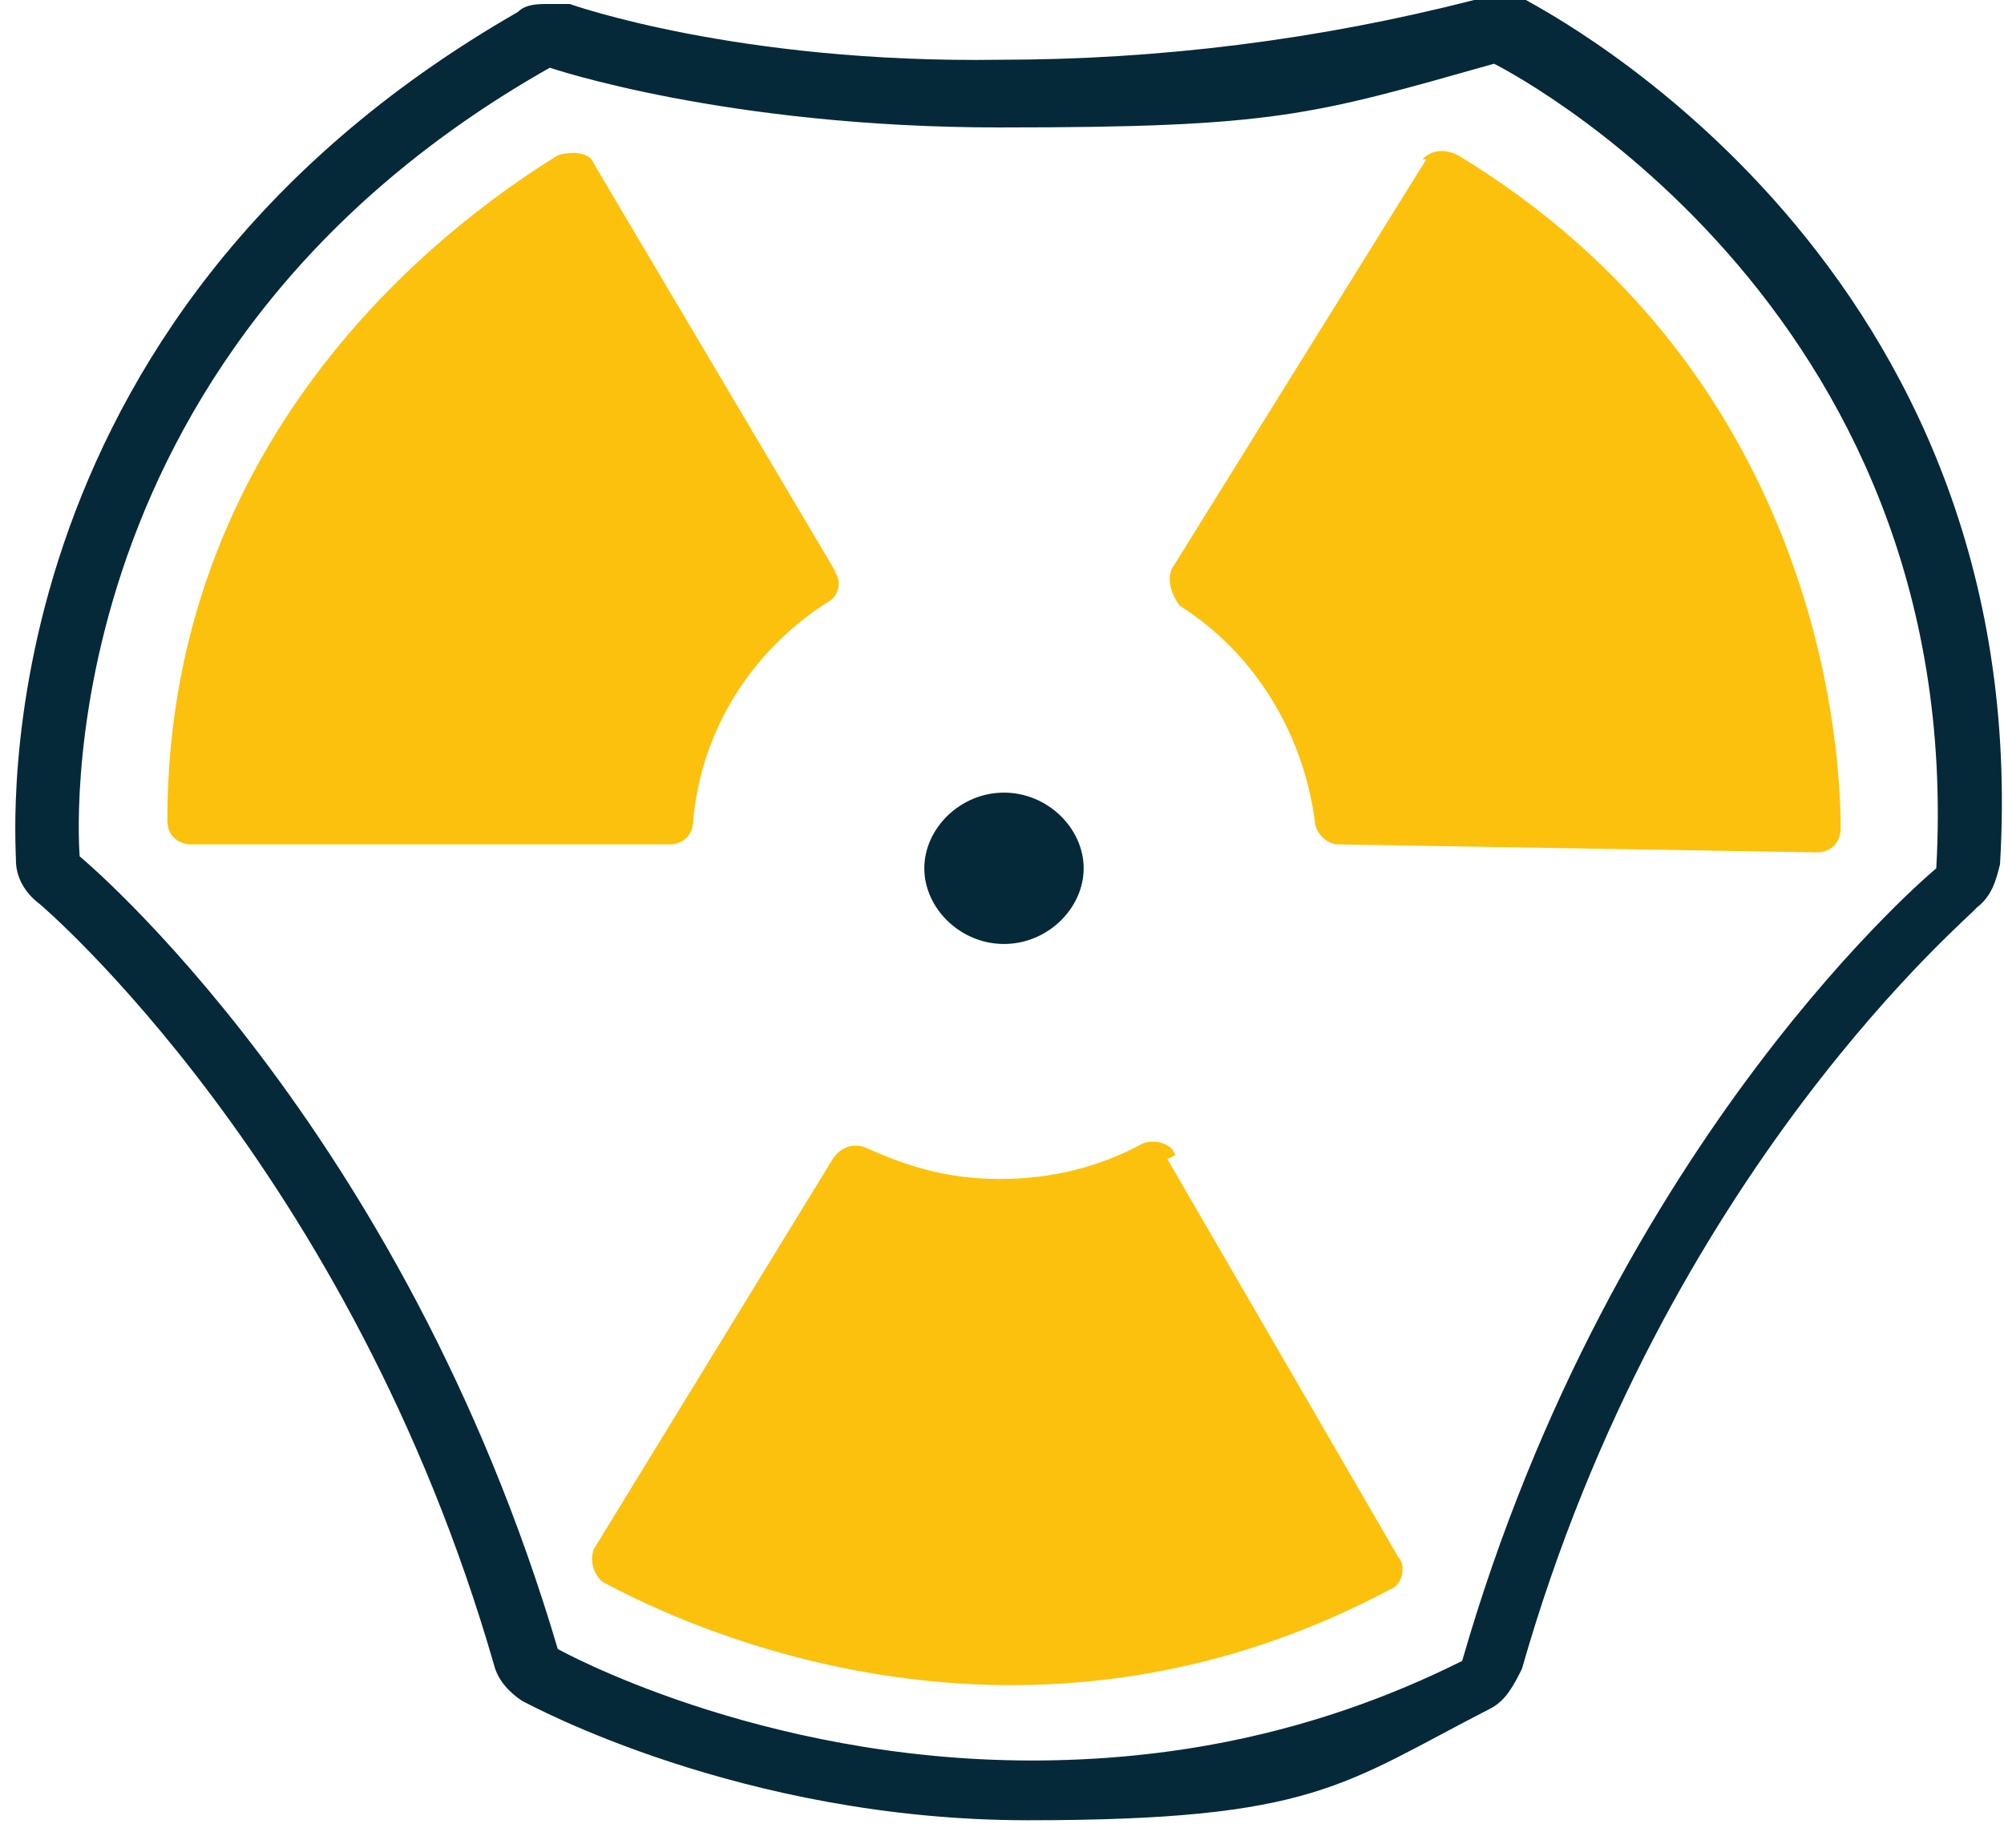 <?xml version="1.0" encoding="UTF-8"?>
<svg id="b" xmlns="http://www.w3.org/2000/svg" version="1.1" viewBox="0 0 50.3 46.4">
  <!-- Generator: Adobe Illustrator 29.3.1, SVG Export Plug-In . SVG Version: 2.1.0 Build 151)  -->
  <defs>
    <style>
      .st0 {
        fill: #062939;
      }

      .st1 {
        fill: #fcc10c;
      }
    </style>
  </defs>
  <g id="c">
    <path class="st0" d="M37.5,1.6s11.9,5.9,11.1,20.2c0,0-8.1,6.7-11.9,19.9-3.8,1.9-7.5,2.5-10.8,2.5-6.9,0-11.9-2.8-11.9-2.8C10.1,28.2,2,21.5,2,21.5c0,0-1.1-12.5,11.8-19.8,0,0,4.4,1.5,11.3,1.5s7.8-.3,12.4-1.6h0ZM37.5,0C37.3,0,37.2,0,37,0c-3.9,1-7.9,1.5-11.9,1.5C18.5,1.6,14.3.1,14.3.1c-.1,0-.4,0-.5,0-.3,0-.6,0-.8.2C-.6,8.1.4,21,.4,21.6c0,.4.2.8.6,1.1,0,0,7.8,6.6,11.4,19.1.1.4.4.7.7.9.2.1,5.5,3,12.7,3s7.9-.9,11.6-2.8c.4-.2.6-.6.8-1,3.6-12.6,11.4-19,11.4-19.1.4-.3.5-.7.6-1.1C51.1,6.6,38.8.3,38.3,0c-.4,0-.6,0-.8,0h0Z"/>
    <path class="st1" d="M35.8,4l-6.4,10.3c-.1.3,0,.6.2.9,1.9,1.2,3.1,3.2,3.4,5.4,0,.3.3.6.6.6l12,.2c.4,0,.6-.3.6-.6,0-2.4-.7-11.5-9.6-16.9-.4-.2-.7-.1-.9.1h0Z"/>
    <path class="st1" d="M21,14.4l-6.1-10.3c-.1-.3-.6-.3-.9-.2-2.1,1.3-9.8,6.5-9.8,16.7,0,.4.3.6.6.6h12c.4,0,.6-.3.6-.6.2-2.3,1.5-4.3,3.4-5.5.2-.1.4-.5.1-.8h0Z"/>
    <path class="st1" d="M29.5,29c-.1-.3-.5-.4-.8-.3-1.1.6-2.3.9-3.6.9s-2.3-.3-3.4-.8c-.3-.1-.6,0-.8.3l-6,9.8c-.1.3,0,.6.2.8,2.2,1.2,10.6,5.1,19.8.2.3-.1.4-.6.2-.8l-5.8-10h0Z"/>
    <path class="st0" d="M25.2,23.7c1.1,0,2-.9,2-1.9s-.9-1.9-2-1.9-2,.9-2,1.9.9,1.9,2,1.9Z"/>
  </g>
</svg>
